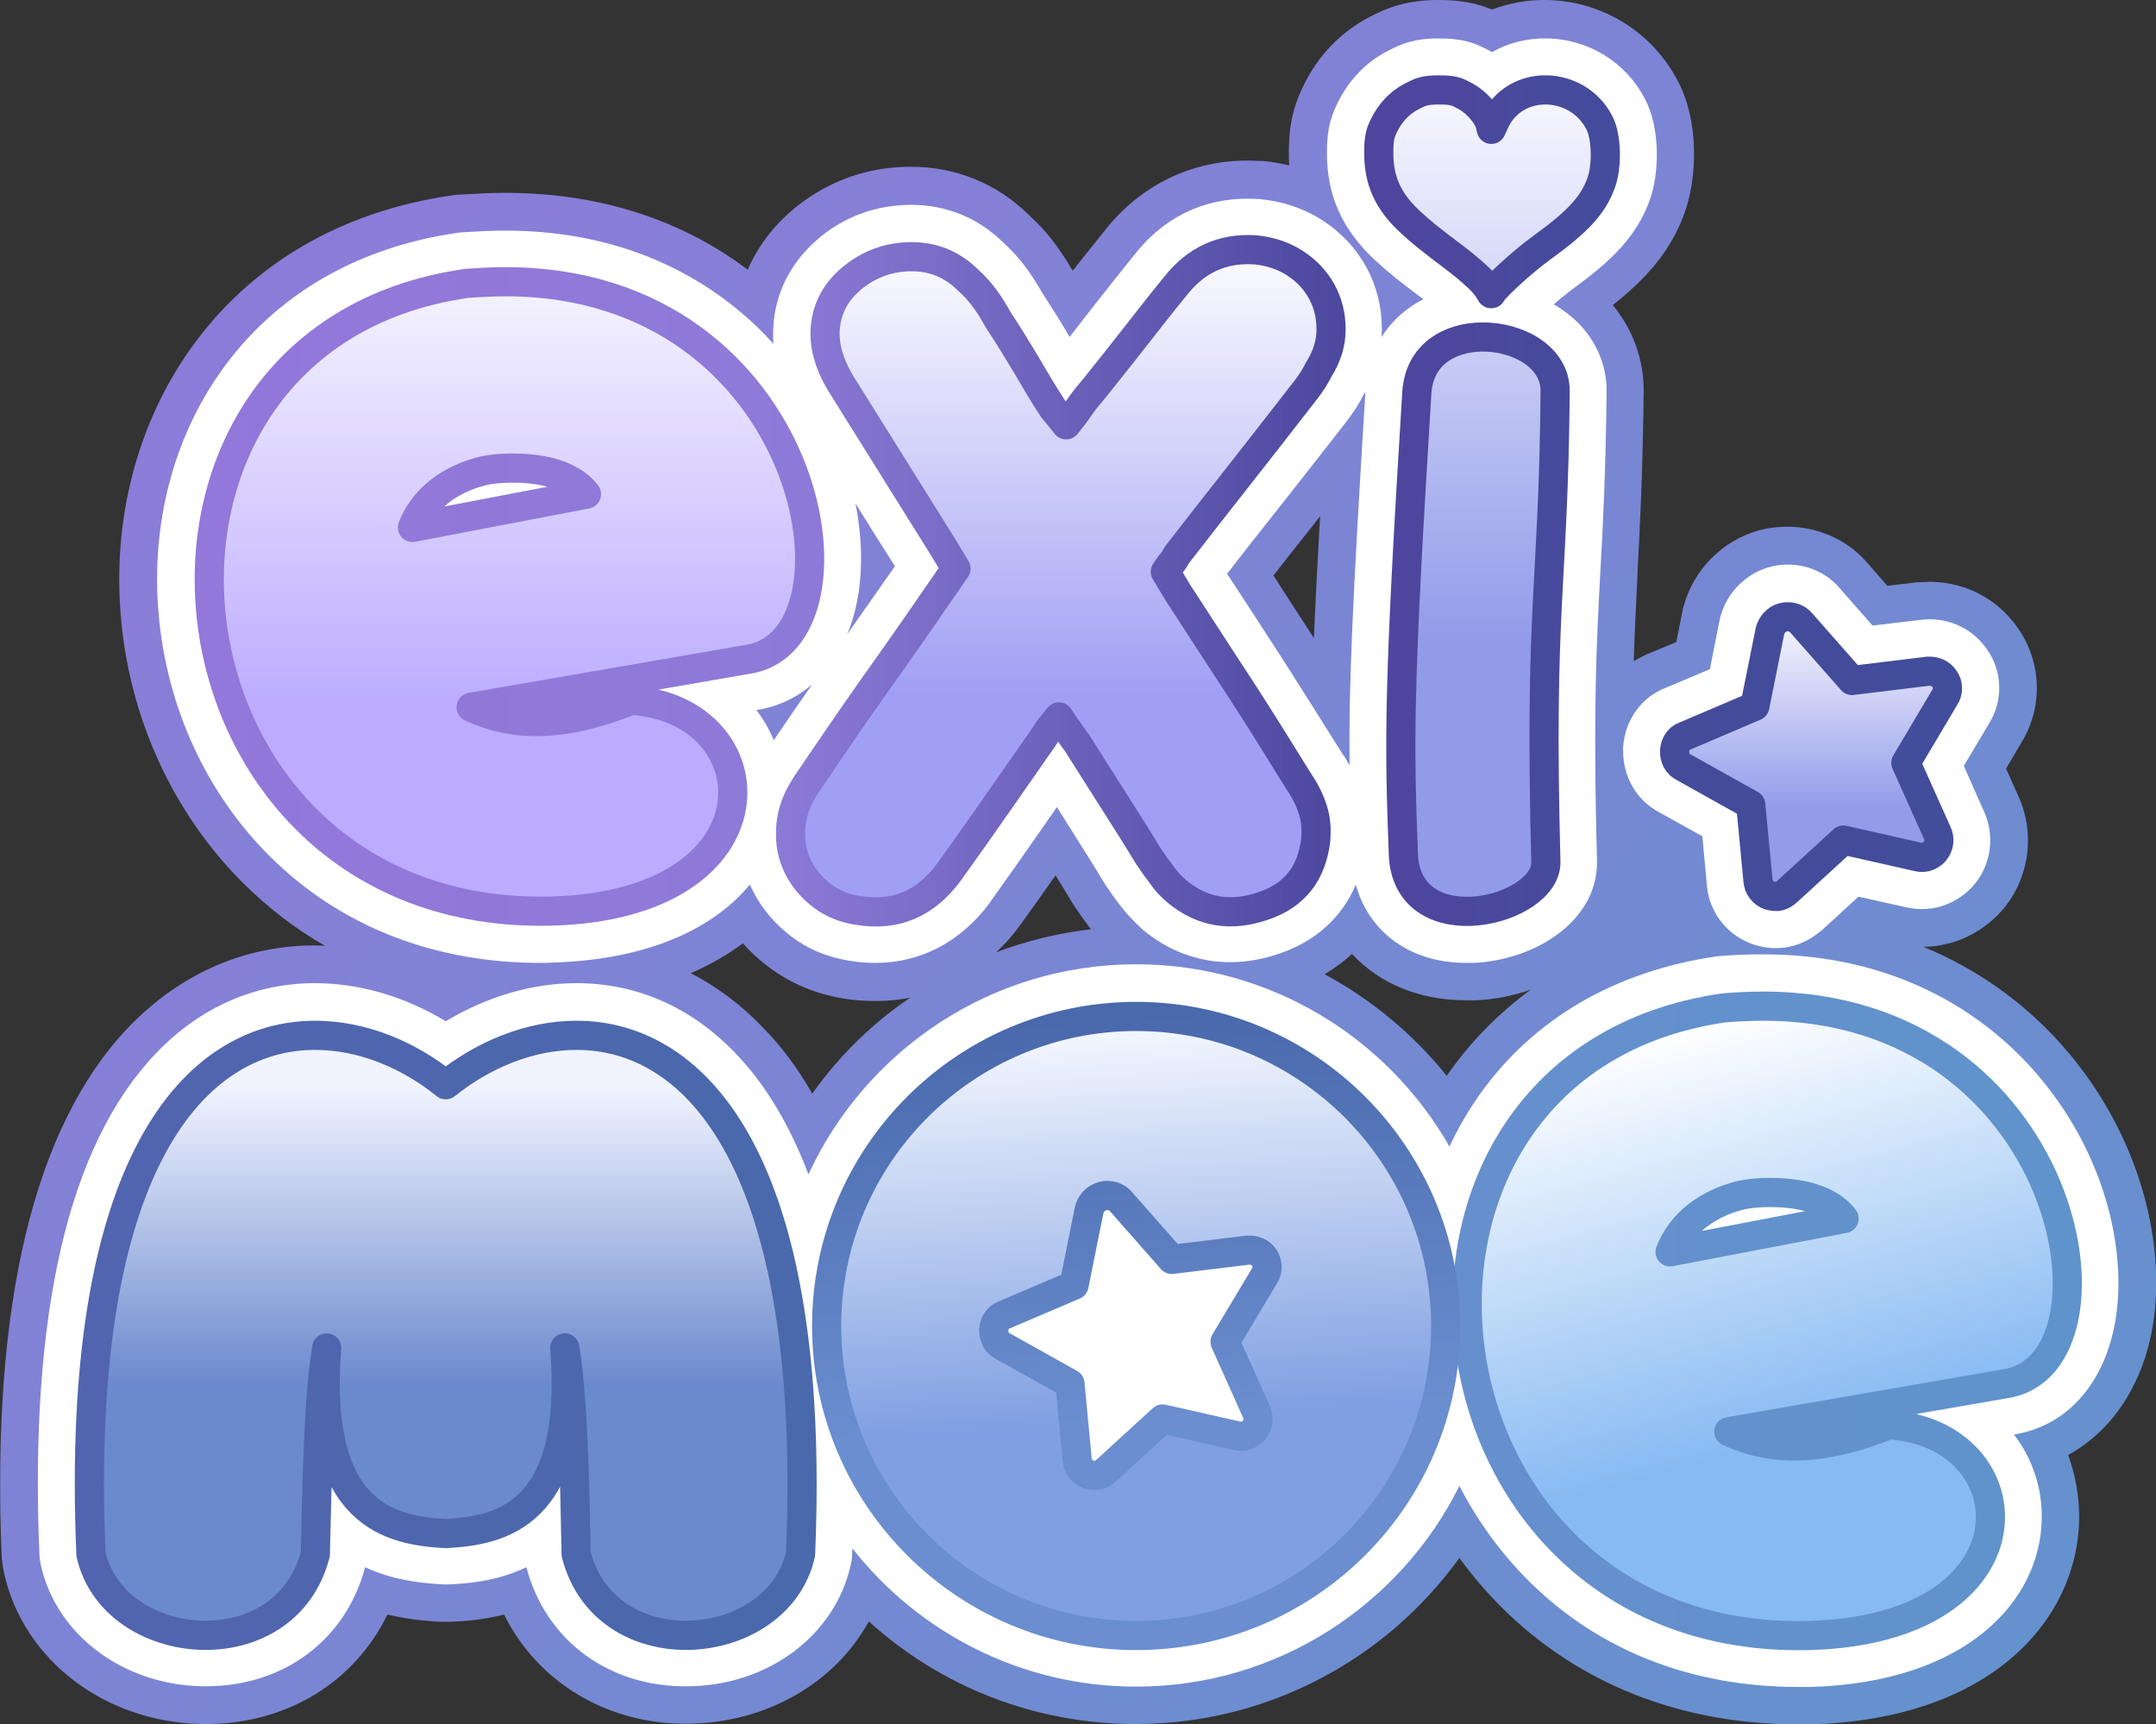 <?xml version="1.0" encoding="UTF-8"?>
<svg version="1.1" viewBox="0 0 628.3 502.5" xml:space="preserve" xmlns="http://www.w3.org/2000/svg">
<rect x="0" y="0" width="628.3" height="502.5" fill="#333333" stroke="none"/>
<style type="text/css">
	.st0{fill:url(#i);}
	.st1, .st2{fill:#FFFFFF;}
	.st3{fill:url(#h);stroke:url(#g);stroke-width:8.5;stroke-linecap:round;stroke-linejoin:round;stroke-miterlimit:37.795;}
	.st4{fill:url(#f);stroke:url(#e);stroke-width:8.5;stroke-linecap:round;stroke-linejoin:round;}
	.st5{fill:url(#d);stroke:url(#c);stroke-width:8.5;stroke-linecap:round;stroke-linejoin:round;stroke-miterlimit:15.118;}
	.st6{fill:url(#b);stroke:url(#a);stroke-width:8.5;stroke-linecap:round;stroke-linejoin:round;stroke-miterlimit:10;}
	.st7{fill:url(#o);stroke:url(#n);stroke-width:8.5;stroke-linecap:round;stroke-linejoin:round;}
	.st8{fill:url(#m);stroke:url(#l);stroke-width:8.5;stroke-linecap:round;stroke-linejoin:round;}
	.st9{fill:url(#k);stroke:url(#j);stroke-width:8.5;stroke-linecap:round;stroke-linejoin:round;}
</style>
<linearGradient id="i" x1="-8.477" x2="607.12" y1="566.9" y2="-48.7" gradientTransform="matrix(1 0 0 -1 0 558.81)" gradientUnits="userSpaceOnUse">
	<stop stop-color="#9478DB" offset="0"/>
	<stop stop-color="#5E95CC" offset="1"/>
</linearGradient>
<path class="st0" d="m628.1 366.9c-1.9-24-13.1-48.1-30.8-66.2-8.4-8.6-20.5-18.1-36.8-24.8 2.5 0 4.9-0.3 7.3-1h0.2c0.4-0.1 0.9-0.2 1.4-0.4 5.9-1.9 11.3-5.6 15.1-10.5 7.1-9.1 8.5-21.7 3.6-32.2l-3.5-7.8 4.3-7.3c6.5-10.4 6.2-23.5-0.8-33.6-6.2-9-16.4-14.1-27.5-13.5-0.6 0-1.1 0.1-1.5 0.1h-0.5l-8.6 1-5.5-6.3c-7.6-9.1-20-12.9-31.7-9.9-10.8 2.9-19.3 11.5-22.2 22.3-0.2 0.5-0.3 1-0.3 1.4 0 0.1-0.1 0.3-0.1 0.4l-1.7 8.5-7.2 3c-1.8 0.7-3.6 1.6-5.2 2.6 0.3-9.3 0.7-17.1 1.1-25.1v-0.9c0.7-13.1 1.5-28 1.8-52.5 0.1-9.3-3.1-18.1-9-25.3 9.6-7.6 16.8-15.5 20.9-26.8 3.7-10.2 4.3-26.6-1.9-38.4-7.4-14.3-22-23.4-38.2-23.7-5.6-0.1-11 0.9-16 2.8-4.3-1.8-8.9-2.8-15.6-2.8-9.6 0-15.1 2.4-19.8 4.8-8.6 4.4-15.5 11.5-19.8 20.7-3.3 6.9-4 12.6-4 19.1 0 1.2 0 2.4 0.1 3.6-2.6-0.6-5.2-1.1-7.9-1.3h-1.1c-17.7-1-33.6 6.2-44.7 20.2-3.1 3.8-6.1 7.7-9.4 11.8-1.5-2.6-3.2-5.2-4.9-7.5-2.2-3.1-4.8-5.9-7.9-8.8-9.4-9.2-21.3-14-34.4-14-12.5 0-23.7 4-33.4 11.7-0.3 0.2-0.5 0.4-0.7 0.6-6 5-10.5 11-13.4 17.7-15.6-11.8-38.7-22.4-70.7-22.4h-0.2c-3.8 0-7.6 0.2-12.9 0.5-0.6 0-1 0.1-1.4 0.1-0.2 0-0.5 0-0.7 0.1-32.6 4.6-59.1 20.2-76.6 44.9-15.4 21.8-22.6 49.4-20.2 77.7 2.5 29.9 15.3 57.6 35.8 78 7.2 7.1 15.1 13.2 23.7 18.1-1 0-2-0.1-2.9-0.1-20.6 0-39.4 8.3-54.4 23.9-27.6 29-40 80.9-36.9 154.5 0 0.2 0 0.5 0.1 0.7 0.1 1.1 0.3 2.4 0.6 3.9 5.7 25.4 29.5 43.4 57.7 43.9h1.1c23.6 0 43.3-12.2 52.9-31.9 6.4 1.5 11.9 1.9 15.1 2.1h3.3c3.1-0.1 8.8-0.4 15.6-2.1 9.8 19.8 30.3 32.2 53.9 31.8 22.8-0.3 42.6-12 52.4-29.8 21.2 19.2 48.6 29.9 77.8 29.9 22 0 43.4-6.2 62-18 12.7-8 23.6-18.4 32.3-30.4 3.7 5.1 7.8 9.9 12.3 14.4 22.4 22.3 52.3 34.1 86.4 34.1h3.7c53.3-1.5 77.7-31.1 78.2-59.6 0.1-6.5-1-12.9-3.2-18.9 6.9-3.8 12.8-9.5 17.1-16.7 6.7-11 9.5-24.9 8.3-40.4zm-391.4-48.2c-4.2-7.4-9-13.8-14.4-19.3-6.3-6.6-13.4-11.9-21-15.8 6-2.6 11-5.6 15.2-8.7 2.2 2.5 4.7 4.8 7.5 6.9 6.4 4.8 13.8 7.9 22 9.2 3.1 0.5 6.1 0.7 9.1 0.7 3.5 0 6.9-0.3 10.2-1-11 7.4-20.7 16.9-28.6 28zm53.6-41.2c2.5-2.3 4.8-4.9 6.9-7.8 0.3-0.4 0.5-0.7 0.8-1.1 3.1-4.3 6.3-8.8 9.6-13.5 1.6 2.5 3.2 5.1 4.7 7.7 0.1 0.2 0.3 0.4 0.4 0.6s0.2 0.3 0.3 0.5c1.6 2.4 3.2 4.6 4.7 6.6 0.1 0.1 0.2 0.2 0.2 0.3-9.5 1.1-18.8 3.4-27.6 6.7zm92.6-91.5c0-0.1-0.1-0.1-0.1-0.2-3.8-5.9-7.8-12-11.7-18.1 2.8-3.6 5.9-7.5 8.9-11.3 1.6-2 3.2-4 4.7-6-0.8 14.3-1.4 25.8-1.8 35.6zm39.2 126.8c-0.2 0.2-0.3 0.5-0.5 0.7-9.8-12.2-22-22.3-35.6-29.6 2.9-1.7 5.6-3.7 8-5.9 8 8.6 19.6 13.5 33.3 13.5h2.6c5.5-0.2 11-1.3 16.2-3.1-9.3 6.8-17.3 14.9-24 24.4z"/>
<path class="st1" d="m578.1 236.3c3.2 6.8 2.3 15-2.3 20.9-2.5 3.2-6.1 5.7-10.1 6.9-0.2 0.1-0.4 0.1-0.7 0.2-3.1 0.8-6.3 0.8-9.5 0.1l-13.9-3.1-10.7 9.8c-0.1 0.1-0.3 0.2-0.4 0.3-2.3 1.9-4.8 3.3-7.5 4.1-1.9 0.6-3.8 0.8-5.4 0.8-2.8 0-5-0.6-6-0.9-0.5-0.1-1-0.3-1.5-0.5-7.2-2.8-12.2-9.5-12.7-17.2l-1.3-14-12.4-6.9c-6.6-3.4-10.7-10.2-10.7-18v-0.8c0.4-8 5.3-14.9 12.5-17.6l12.8-5.4 2.8-14.2c0.1-0.3 0.1-0.6 0.2-0.9 1.9-7.2 7.5-12.8 14.5-14.7 7.6-2 15.6 0.5 20.5 6.4l9.4 10.7 14.3-1.7c0.4 0 0.7-0.1 1.1-0.1 7.3-0.4 14 2.9 18 8.8 4.5 6.4 4.7 15 0.5 21.6l-7.3 12.3 5.8 13.1z"/>
<path class="st1" d="m479.4 28.9c-5.5-10.7-16.4-17.5-28.6-17.7-5.8-0.1-11.3 1.3-16 4-0.1-0.1-0.3-0.2-0.4-0.2l-0.1-0.1c-4.6-2.5-8-3.7-15-3.7-7.3 0-10.9 1.6-14.8 3.6-6.5 3.3-11.6 8.7-14.9 15.6-2.4 5-2.9 9-2.9 14.3 0 12.4 4.5 22.3 14.1 31.2 4 3.6 5.7 5.1 14 11.3-5.1 2.6-9.2 6.3-12.2 11 0-0.7 0.1-1.4 0.1-2.2 0-6.5-1.5-12.6-4.5-18.1s-7.3-10.1-12.8-13.7c-5.5-3.5-11.7-5.6-18.5-6.2h-0.4c-14.4-0.9-26.8 4.7-35.8 16.1-3.9 4.8-7.9 9.9-12 15.1-2.3 3-4.7 6-7 9-2.5-4.4-5.3-8.7-8-12.9-1.4-2.5-3-5-4.7-7.3-1.9-2.6-4.1-5-6.6-7.3-7.3-7.2-16.6-11-26.8-11-9.9 0-18.8 3.1-26.5 9.3l-0.2 0.2c-7.5 6.2-12.1 14.3-13.3 23.4-0.3 2.5-0.4 5.1-0.2 7.6-0.8-0.9-1.7-1.8-2.5-2.7-13.5-13.8-37.5-30.3-75.7-30.3h-0.2c-3.7 0-7.5 0.2-12.4 0.5-0.3 0-0.7 0.1-1 0.1-29.5 4.2-53.5 18.2-69.2 40.4-13.9 19.6-20.4 44.6-18.2 70.4 2.3 27.3 13.9 52.6 32.6 71.1 20.4 20.2 47.6 30.9 78.7 30.9 1.1 0 2.3 0 3.4-0.1 28.3-0.8 47.2-10.1 57.6-22.7l1.2 2.4c2.6 4.9 6.3 9.2 10.9 12.7 4.9 3.7 10.6 6.1 17.1 7.1 2.5 0.4 5 0.6 7.4 0.6 13.2 0 24.9-6.1 33.4-17.6 0 0 0.1-0.1 0.1-0.2 4.5-6.3 9.2-12.9 13.9-19.7l5.5-7.9c1.2 1.9 2.4 3.8 3.6 5.7 3.4 5.4 6.9 10.9 10.2 16.4 0.1 0.2 0.2 0.3 0.3 0.5 1.4 2.1 2.9 4.2 4.3 6 1.9 2.5 4.1 4.8 6.4 6.9l0.2 0.2c11.4 9.5 25.6 12 40.1 6.9 10.4-3.6 18-10.5 22-20 3.9 14 16 22.8 32.2 22.8h2.1c17.9-0.8 36.2-12.1 36-29.6v-0.2c-1.2-44.8-0.1-64.2 1-84.6 0.8-14.1 1.5-28.7 1.8-52 0.1-7.5-2.9-14.7-8.4-20.2-2-2-4.4-3.8-7-5.3 1.8-1.6 3.8-3.2 5.7-4.6 10.8-7.9 18.3-14.9 22.2-25.6 2.9-7.9 3.2-21-1.3-29.6zm-252.2 184.3-0.1 0.1c-0.5 0.8-1.1 1.6-1.6 2.4-1.3-3.1-3-6.1-5.1-8.8h0.2c6.2-1 11.6-3.6 16.1-7.5-3.2 4.6-6.4 9.2-9.5 13.8zm19.7-28.4c3.3-7.9 4.6-17.4 3.8-28-0.3-3.4-0.7-6.7-1.4-10.1 3.8 6.1 7.6 12.2 11.5 18.3-4.7 6.7-9.3 13.3-13.9 19.8zm146.4 38.2c-0.7-1.2-1.4-2.4-2.2-3.5-5.8-9.3-11.7-18.6-17.5-27.7-5.3-8.2-10.6-16.4-16-24.6 4.5-5.8 9.1-11.7 13.8-17.6 5.6-7 11.2-14.3 16.9-21.5 1.4-1.8 2.8-3.6 4.2-5.4 1.8-2.4 3.5-4.9 4.8-7.5 0.2-0.3 0.4-0.7 0.6-1-3.8 61.8-4.9 86.7-4.6 108.8z"/>
<path class="st2" d="m587.1 418h-0.2c5.4 7.1 8.3 15.7 8.1 24.7-0.4 23.4-21.4 47.6-67.5 48.9h-3.4c-31.1 0-58.2-10.6-78.6-30.9-8.1-8.1-14.9-17.4-20.2-27.7-17.2 34.6-53 58.5-94.2 58.5-33.5 0-63.5-15.8-82.7-40.3 0 0.7-0.1 1.5-0.1 2.2 0 0.9-0.2 1.8-0.4 2.7-4.6 20.5-24 35-47.2 35.3-23.1 0.4-41.7-13.3-47.3-34.7-9 4.3-17.9 4.8-22.6 5h-1.8c-4.7-0.3-13.6-0.8-22.6-5-5.6 21.2-23.7 34.7-46.4 34.7h-0.9c-23.2-0.4-42.6-14.9-47.2-35.3-0.2-0.9-0.3-1.8-0.4-2.7-3-70.5 8.4-119.7 33.9-146.4 12.8-13.4 28.8-20.5 46.4-20.5 13 0 26.2 3.9 38.1 11.1 12-7.2 25.2-11.1 38.1-11.1 17.5 0 33.5 7 46.3 20.4 8.8 9.1 15.8 20.9 21.3 35.3 16.7-36.1 53.2-61.2 95.5-61.2 39.1 0 73.2 21.4 91.3 53.1 2.5-5.3 5.4-10.3 8.7-15 15.7-22.2 39.6-36.1 69.1-40.4 0.3 0 0.7-0.1 1-0.1 4.9-0.4 8.7-0.5 12.4-0.5h0.1c38.2 0 62.2 16.5 75.7 30.3 15.9 16.3 26 37.9 27.7 59.4 2.2 26.8-9.9 46.9-30 50.2z"/>
<linearGradient id="h" x1="-101.67" x2="-101.67" y1="378.99" y2="402.94" gradientTransform="matrix(3.78 0 0 3.78 911.98 -1257.2)" gradientUnits="userSpaceOnUse">
	<stop stop-color="#fff" offset="0"/>
	<stop stop-color="#939BEB" offset=".67"/>
</linearGradient>
<linearGradient id="g" x1="-113.28" x2="-89.999" y1="390.98" y2="390.98" gradientTransform="matrix(3.78 0 0 3.78 911.98 -1257.2)" gradientUnits="userSpaceOnUse">
	<stop stop-color="#444B9B" offset="0"/>
	<stop stop-color="#424D9B" offset="1"/>
</linearGradient>
<path class="st3" d="m566.8 203.1-11.4 19.2 9.1 20.3c0.9 1.8 0.6 3.9-0.6 5.4-0.6 0.8-1.6 1.4-2.6 1.7-0.8 0.2-1.6 0.2-2.4 0l-21.7-4.9-16.5 15.1c-0.7 0.6-1.4 1-2.1 1.2-0.9 0.3-2 0.1-3.1-0.2-1.8-0.7-3.1-2.4-3.2-4.4l-2.1-22-19.5-10.9c-1.9-0.9-2.7-2.7-2.7-4.7 0.1-2 1.2-3.8 3-4.4l20.4-8.7 4.4-21.9c0.5-1.9 1.9-3.5 3.8-4s4.1 0.1 5.3 1.6l14.8 16.8 22.1-2.7c2-0.1 3.8 0.6 4.9 2.3 1.1 1.5 1.1 3.7 0.1 5.2z"/>
<linearGradient id="f" x1="-128.2" x2="-128.2" y1="342.03" y2="405.37" gradientTransform="matrix(3.78 0 0 3.78 919.32 -1266.5)" gradientUnits="userSpaceOnUse">
	<stop stop-color="#F8F8FF" offset="0"/>
	<stop stop-color="#929BEA" offset=".67"/>
</linearGradient>
<linearGradient id="e" x1="-141.24" x2="-115.25" y1="373.7" y2="373.7" gradientTransform="matrix(3.78 0 0 3.78 919.32 -1266.5)" gradientUnits="userSpaceOnUse">
	<stop stop-color="#52439F" offset="0"/>
	<stop stop-color="#424D9B" offset="1"/>
</linearGradient>
<path class="st4" d="m450.6 26.2c-6.1-0.1-12.1 3-15 9.3l-1 2.2-0.4-1.6c-0.7-2.6-3.9-6.3-7-8-2.6-1.4-3.5-1.9-7.9-1.9-4.2 0-5.4 0.6-7.9 1.9-3.5 1.8-6.3 4.7-8.2 8.7-1.1 2.3-1.4 3.9-1.4 7.8 0 8.1 2.7 14.1 9.2 20.1 3.5 3.2 4.7 4.2 13.3 10.7 2.9 2.2 6.5 5.3 7.9 6.9 2.7 3 2.1 4 2.7 2.8 0.5-1 8.1-8.4 14.8-13.2 10.2-7.4 14.6-12.2 16.9-18.6 1.8-4.9 1.6-13.5-0.5-17.5-3.2-6.3-9.4-9.5-15.5-9.6zm-18.7 72c-9.3 0.1-18.2 4.9-19 16.1-5.4 87.3-5.2 101.2-3.9 135.5 2 25.5 41.7 15.7 41.5 1.4-2-75.4 2.2-79.1 2.7-137.2 0.1-9.9-10.8-15.9-21.3-15.8z"/>
<linearGradient id="d" x1="-202.02" x2="-202.02" y1="353.18" y2="404.09" gradientTransform="matrix(3.78 0 0 3.78 911.98 -1257.2)" gradientUnits="userSpaceOnUse">
	<stop stop-color="#F7F6FF" offset="0"/>
	<stop stop-color="#BCABFF" offset=".67"/>
</linearGradient>
<linearGradient id="c" x1="-226.29" x2="-177.75" y1="378.63" y2="378.63" gradientTransform="matrix(3.78 0 0 3.78 911.98 -1257.2)" gradientUnits="userSpaceOnUse">
	<stop stop-color="#9377DA" offset="0"/>
	<stop stop-color="#8D7AD8" offset="1"/>
</linearGradient>
<path class="st5" d="m147.2 82.1c-3.7 0-7.4 0.2-11.3 0.5-112.2 16.1-93.8 185.8 24.7 182.9 68-1.8 64.5-58.9 23.4-61.4-15.6 6.1-31.1 9.2-46.7 2l80.8-14c36.5-5.8 19-110.1-70.9-110zm2.1 54.3c6.7 0 16.6 1.1 21.6 7.6l-50.7 9.7c5.7-14.5 22.2-16.8 22.2-16.8s2.9-0.5 6.9-0.5z"/>
<linearGradient id="b" x1="309.11" x2="309.11" y1="639.52" y2="832.33" gradientTransform="translate(0 -566.78)" gradientUnits="userSpaceOnUse">
	<stop stop-color="#FCFCFF" offset="0"/>
	<stop stop-color="#A09FF4" offset=".67"/>
</linearGradient>
<linearGradient id="a" x1="226.09" x2="392.13" y1="736.02" y2="736.02" gradientTransform="translate(0 -566.78)" gradientUnits="userSpaceOnUse">
	<stop stop-color="#8C7AD7" offset="0"/>
	<stop stop-color="#4B489E" offset="1"/>
</linearGradient>
<path class="st6" d="m310.7 123.8c1.6-2 3-3.8 4.2-5.6 1.2-1.7 2.5-3.3 3.9-4.9 4-5 8-10 11.9-15s7.8-10 11.9-15c6-7.6 13.7-11.1 23.1-10.5 4.4 0.4 8.3 1.7 11.7 3.9s6 5 7.8 8.3 2.7 7 2.7 11-1.2 7.9-3.6 11.7c-1 2-2.2 3.9-3.6 5.7s-2.8 3.6-4.2 5.4c-5.6 7.2-11.2 14.4-16.8 21.5s-11.2 14.3-16.8 21.5c-0.4 0.8-0.9 1.6-1.5 2.3s-1.2 1.6-1.8 2.5l3.6 6c6 9.2 11.9 18.4 17.9 27.5 5.9 9.1 11.7 18.4 17.5 27.8 1.8 2.6 3.1 5.3 4 8.1s1.1 5.8 0.8 9c-1.2 9.6-6.2 15.9-15 18.9-9.6 3.4-18.1 2-25.5-4.2-1.6-1.4-3.1-2.9-4.3-4.7-1.3-1.7-2.6-3.5-3.8-5.3-3.4-5.6-6.9-11.1-10.4-16.6s-7-11-10.4-16.4c-1-1.4-1.9-2.6-2.7-3.8-0.8-1.1-1.7-2.4-2.7-4-1 1.2-1.9 2.3-2.6 3.2s-1.3 1.9-1.9 2.8c-4.6 6.6-9.2 13.2-13.8 19.8s-9.2 13.1-13.8 19.5c-6.8 9.2-15.6 12.9-26.4 11.1-4-0.6-7.5-2-10.4-4.2s-5.2-4.8-6.8-7.8-2.5-6.3-2.5-9.9c-0.1-3.6 0.6-7.2 2.3-10.8 1-2 2.1-3.8 3.3-5.5s2.4-3.5 3.6-5.3c6.4-9.4 12.8-18.7 19.4-27.9 6.5-9.2 13-18.6 19.6-28.2l-3.6-6-30-48c-3.6-6-5.1-11.7-4.4-17.1s3.3-10 8-13.8c5-4 10.7-6 17.1-6s11.9 2.3 16.5 6.9c1.8 1.6 3.4 3.4 4.8 5.3s2.7 4 3.9 6.2c2.8 4.2 5.4 8.5 8 12.8 2.5 4.3 5.1 8.7 7.9 13 0.8 0.9 2.1 2.6 3.9 4.8z"/>
<linearGradient id="o" x1="493.31" x2="525.31" y1="1517.5" y2="1636.7" gradientTransform="translate(0 -1218.8)" gradientUnits="userSpaceOnUse">
	<stop stop-color="#fff" offset="0"/>
	<stop stop-color="#87BAF3" offset="1"/>
</linearGradient>
<linearGradient id="n" x1="423.26" x2="606.67" y1="1603.7" y2="1603.7" gradientTransform="translate(0 -1218.8)" gradientUnits="userSpaceOnUse">
	<stop stop-color="#668FCE" offset="0"/>
	<stop stop-color="#5F93CB" offset="1"/>
</linearGradient>
<path class="st7" d="m513.7 293.2c-3.7 0-7.4 0.2-11.3 0.5-112.1 16.1-93.7 185.8 24.7 182.9 68-1.8 64.5-58.9 23.4-61.4-15.6 6.1-31.1 9.2-46.7 2l80.8-14c36.5-5.8 19-110.1-70.9-110zm2.1 54.3c6.7 0 16.6 1.1 21.6 7.6l-50.7 9.7c5.7-14.5 22.2-16.8 22.2-16.8s2.9-0.5 6.9-0.5z"/>
<linearGradient id="m" x1="325.05" x2="332.91" y1="1515.4" y2="1632.8" gradientTransform="translate(0 -1218.8)" gradientUnits="userSpaceOnUse">
	<stop stop-color="#F6F9FF" offset="0"/>
	<stop stop-color="#7F9FE2" offset="1"/>
</linearGradient>
<linearGradient id="l" x1="325.05" x2="332.91" y1="1515.4" y2="1632.8" gradientTransform="translate(0 -1218.8)" gradientUnits="userSpaceOnUse">
	<stop stop-color="#4969AC" offset="0"/>
	<stop stop-color="#6A8ECF" offset="1"/>
</linearGradient>
<path class="st8" d="m331.1 296.2c-49.8 0-90.2 40.4-90.2 90.2s40.4 90.2 90.2 90.2 90.2-40.4 90.2-90.2-40.4-90.2-90.2-90.2zm-8.2 52.2c1.5 0 2.9 0.7 3.8 1.8l14.8 16.8 22.1-2.7c2-0.1 3.8 0.6 4.9 2.3 1 1.5 1 3.8 0 5.2l-11.5 19.2 9.1 20.3c0.9 1.8 0.6 3.9-0.6 5.4-0.6 0.8-1.6 1.4-2.6 1.7-0.8 0.2-1.6 0.2-2.4 0l-21.7-4.9-16.5 15.1c-0.7 0.6-1.4 1-2.1 1.2-0.9 0.3-2 0.1-3.1-0.2-1.8-0.7-3.1-2.4-3.2-4.4l-2.1-22-19.5-10.9c-1.9-0.9-2.7-2.7-2.7-4.7 0.1-2 1.2-3.8 3-4.4l20.4-8.7 4.4-21.9c0.5-1.9 1.9-3.5 3.8-4 0.7-0.2 1.2-0.3 1.7-0.2z"/>
<linearGradient id="k" x1="129.86" x2="129.86" y1="1535" y2="1665.8" gradientTransform="translate(0 -1218.8)" gradientUnits="userSpaceOnUse">
	<stop stop-color="#F1F4FF" offset="0"/>
	<stop stop-color="#6B89CD" offset=".67"/>
</linearGradient>
<linearGradient id="j" x1="21.747" x2="237.97" y1="1607.9" y2="1607.9" gradientTransform="translate(0 -1218.8)" gradientUnits="userSpaceOnUse">
	<stop stop-color="#5264AF" offset="0"/>
	<stop stop-color="#4969AC" offset="1"/>
</linearGradient>
<path class="st9" d="m91.8 301.7c-34.8 0-70.2 36.9-65.3 151.2 6.6 29.3 56.7 33.7 65.4 0 0.5-21.5 0.9-45.3 3.3-60.1-3.9 49.5 19.4 53.2 34.7 54.1 15.3-0.9 38.6-4.6 34.7-54.1 2.4 14.7 2.9 38.6 3.3 60.1 8.7 33.7 58.8 29.3 65.4 0 4.8-114.4-30.5-151.2-65.3-151.2-13.6 0-27.1 5.6-38.1 14.4-10.9-8.8-24.4-14.4-38.1-14.4z"/>
</svg>
